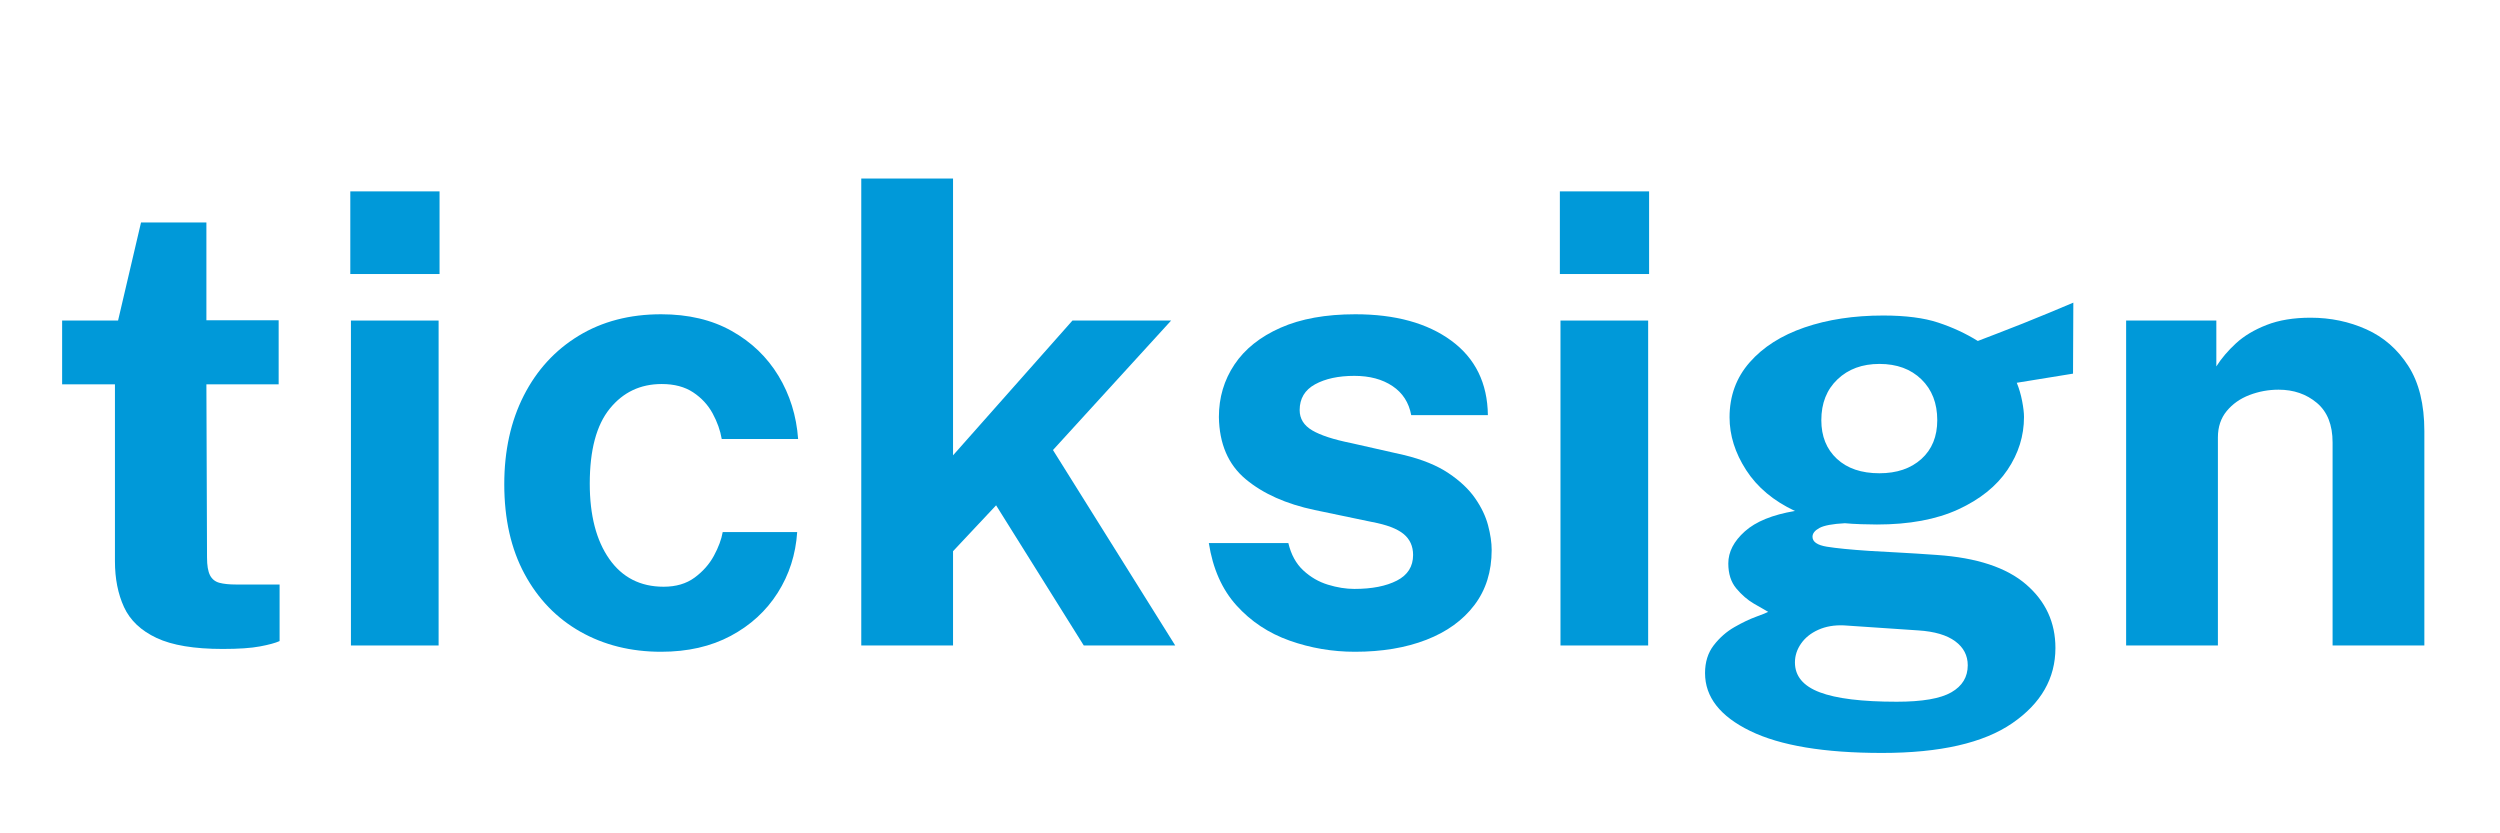<svg xmlns="http://www.w3.org/2000/svg" xmlns:xlink="http://www.w3.org/1999/xlink" width="1500" zoomAndPan="magnify" viewBox="0 0 1125 375" height="500" preserveAspectRatio="xMidYMid meet" version="1.2"><defs/><g id="8ffb0618f0"><g style="fill:#0099d9;fill-opacity:1;"><g transform="translate(18.63, 290.467)"><path style="stroke:none" d="M 106.766 -117.516 L 74.25 -117.516 L 74.531 -39.594 C 74.531 -36.008 74.977 -33.344 75.875 -31.594 C 76.77 -29.852 78.18 -28.723 80.109 -28.203 C 82.047 -27.691 84.52 -27.438 87.531 -27.438 L 107.188 -27.438 L 107.188 -1.984 C 105.301 -1.129 102.352 -0.328 98.344 0.422 C 94.344 1.18 88.758 1.562 81.594 1.562 C 68.77 1.562 58.848 -0.086 51.828 -3.391 C 44.805 -6.691 39.926 -11.312 37.188 -17.25 C 34.457 -23.188 33.094 -30.07 33.094 -37.906 L 33.094 -117.516 L 9.328 -117.516 L 9.328 -146.219 L 34.5 -146.219 L 44.828 -190.344 L 74.25 -190.344 L 74.25 -146.359 L 106.766 -146.359 Z M 106.766 -117.516 "/></g></g><g style="fill:#0099d9;fill-opacity:1;"><g transform="translate(138.123, 290.467)"><path style="stroke:none" d="M 59.25 -146.219 L 59.25 0 L 19.797 0 L 19.797 -146.219 Z M 59.672 -204.344 L 59.672 -167.156 L 19.516 -167.156 L 19.516 -204.344 Z M 59.672 -204.344 "/></g></g><g style="fill:#0099d9;fill-opacity:1;"><g transform="translate(217.173, 290.467)"><path style="stroke:none" d="M 80.328 -149.047 C 92.578 -149.047 103.156 -146.547 112.062 -141.547 C 120.977 -136.555 128.004 -129.816 133.141 -121.328 C 138.273 -112.848 141.223 -103.375 141.984 -92.906 L 107.609 -92.906 C 106.953 -96.77 105.586 -100.609 103.516 -104.422 C 101.441 -108.242 98.52 -111.406 94.75 -113.906 C 90.977 -116.406 86.266 -117.656 80.609 -117.656 C 70.992 -117.656 63.191 -113.953 57.203 -106.547 C 51.211 -99.148 48.219 -87.91 48.219 -72.828 C 48.219 -58.586 51.141 -47.297 56.984 -38.953 C 62.828 -30.609 70.984 -26.438 81.453 -26.438 C 87.016 -26.438 91.656 -27.801 95.375 -30.531 C 99.102 -33.27 102.004 -36.547 104.078 -40.359 C 106.148 -44.18 107.473 -47.742 108.047 -51.047 L 141.562 -51.047 C 140.895 -40.961 137.969 -31.844 132.781 -23.688 C 127.602 -15.531 120.555 -9.07 111.641 -4.312 C 102.734 0.445 92.297 2.828 80.328 2.828 C 66.742 2.828 54.625 -0.188 43.969 -6.219 C 33.32 -12.25 24.957 -20.898 18.875 -32.172 C 12.789 -43.441 9.75 -56.898 9.75 -72.547 C 9.75 -87.629 12.672 -100.922 18.516 -112.422 C 24.367 -123.922 32.598 -132.898 43.203 -139.359 C 53.805 -145.816 66.18 -149.047 80.328 -149.047 Z M 80.328 -149.047 "/></g></g><g style="fill:#0099d9;fill-opacity:1;"><g transform="translate(369.899, 290.467)"><path style="stroke:none" d="M 158.953 0 L 117.797 0 L 78.344 -63.078 L 58.969 -42.422 L 58.969 0 L 17.672 0 L 17.672 -210.141 L 58.969 -210.141 L 58.969 -85.562 L 112.703 -146.219 L 157.109 -146.219 L 103.938 -87.953 Z M 158.953 0 "/></g></g><g style="fill:#0099d9;fill-opacity:1;"><g transform="translate(534.221, 290.467)"><path style="stroke:none" d="M 75.516 2.828 C 65.336 2.828 55.531 1.156 46.094 -2.188 C 36.664 -5.539 28.695 -10.82 22.188 -18.031 C 15.688 -25.238 11.539 -34.594 9.75 -46.094 L 45.531 -46.094 C 46.758 -40.914 49 -36.816 52.25 -33.797 C 55.5 -30.773 59.195 -28.629 63.344 -27.359 C 67.5 -26.086 71.461 -25.453 75.234 -25.453 C 83.148 -25.453 89.535 -26.703 94.391 -29.203 C 99.242 -31.703 101.672 -35.547 101.672 -40.734 C 101.672 -44.691 100.234 -47.848 97.359 -50.203 C 94.484 -52.555 89.75 -54.348 83.156 -55.578 L 57.422 -60.953 C 44.504 -63.68 34.129 -68.32 26.297 -74.875 C 18.473 -81.426 14.469 -90.738 14.281 -102.812 C 14.281 -111.57 16.613 -119.441 21.281 -126.422 C 25.945 -133.398 32.852 -138.914 42 -142.969 C 51.145 -147.02 62.363 -149.047 75.656 -149.047 C 93.664 -149.047 108.066 -145.086 118.859 -137.172 C 129.648 -129.254 135.141 -118.082 135.328 -103.656 L 100.828 -103.656 C 99.785 -109.312 96.977 -113.672 92.406 -116.734 C 87.844 -119.797 82.117 -121.328 75.234 -121.328 C 68.066 -121.328 62.172 -120.055 57.547 -117.516 C 52.93 -114.973 50.625 -111.109 50.625 -105.922 C 50.625 -102.055 52.508 -99.016 56.281 -96.797 C 60.051 -94.578 65.895 -92.672 73.812 -91.078 L 97.578 -85.703 C 105.773 -83.723 112.441 -81.008 117.578 -77.562 C 122.723 -74.125 126.707 -70.379 129.531 -66.328 C 132.363 -62.273 134.32 -58.195 135.406 -54.094 C 136.488 -49.988 137.031 -46.285 137.031 -42.984 C 137.031 -33.273 134.438 -25.004 129.25 -18.172 C 124.062 -11.336 116.848 -6.129 107.609 -2.547 C 98.367 1.035 87.672 2.828 75.516 2.828 Z M 75.516 2.828 "/></g></g><g style="fill:#0099d9;fill-opacity:1;"><g transform="translate(682.421, 290.467)"><path style="stroke:none" d="M 59.25 -146.219 L 59.25 0 L 19.797 0 L 19.797 -146.219 Z M 59.672 -204.344 L 59.672 -167.156 L 19.516 -167.156 L 19.516 -204.344 Z M 59.672 -204.344 "/></g></g><g style="fill:#0099d9;fill-opacity:1;"><g transform="translate(761.471, 290.467)"><path style="stroke:none" d="M 85.422 48.359 C 59.398 48.359 39.625 45.055 26.094 38.453 C 12.562 31.859 5.797 23.188 5.797 12.438 C 5.797 7.445 7.113 3.254 9.75 -0.141 C 12.395 -3.535 15.484 -6.242 19.016 -8.266 C 22.555 -10.297 25.812 -11.852 28.781 -12.938 C 31.75 -14.02 33.562 -14.75 34.219 -15.125 C 32.707 -15.977 30.535 -17.227 27.703 -18.875 C 24.879 -20.531 22.266 -22.797 19.859 -25.672 C 17.461 -28.547 16.266 -32.289 16.266 -36.906 C 16.266 -42.094 18.738 -46.898 23.688 -51.328 C 28.633 -55.766 36.156 -58.832 46.25 -60.531 C 36.625 -65.051 29.312 -71.176 24.312 -78.906 C 19.32 -86.633 16.828 -94.555 16.828 -102.672 C 16.828 -112.285 19.844 -120.531 25.875 -127.406 C 31.906 -134.289 40.129 -139.523 50.547 -143.109 C 60.973 -146.691 72.785 -148.484 85.984 -148.484 C 96.066 -148.484 104.312 -147.422 110.719 -145.297 C 117.133 -143.18 123.078 -140.426 128.547 -137.031 C 130.711 -137.875 133.586 -138.977 137.172 -140.344 C 140.754 -141.719 144.617 -143.227 148.766 -144.875 C 152.91 -146.531 156.961 -148.18 160.922 -149.828 C 164.891 -151.473 168.426 -152.957 171.531 -154.281 L 171.391 -122.328 L 146.078 -118.219 C 147.117 -115.676 147.922 -112.941 148.484 -110.016 C 149.047 -107.098 149.328 -104.695 149.328 -102.812 C 149.328 -94.32 146.852 -86.398 141.906 -79.047 C 136.957 -71.691 129.555 -65.75 119.703 -61.219 C 109.848 -56.695 97.664 -54.438 83.156 -54.438 C 81.363 -54.438 78.984 -54.484 76.016 -54.578 C 73.047 -54.68 70.617 -54.828 68.734 -55.016 C 63.172 -54.723 59.348 -54.008 57.266 -52.875 C 55.191 -51.75 54.156 -50.43 54.156 -48.922 C 54.156 -46.66 56.273 -45.176 60.516 -44.469 C 64.766 -43.77 71.176 -43.133 79.75 -42.562 C 82.77 -42.375 86.969 -42.141 92.344 -41.859 C 97.719 -41.578 103.656 -41.203 110.156 -40.734 C 128.07 -39.504 141.438 -35.094 150.25 -27.5 C 159.062 -19.914 163.469 -10.375 163.469 1.125 C 163.469 14.801 156.984 26.094 144.016 35 C 131.055 43.906 111.523 48.359 85.422 48.359 Z M 92.062 25.312 C 103.562 25.312 111.758 23.895 116.656 21.062 C 121.562 18.238 124.016 14.188 124.016 8.906 C 124.016 4.477 122.129 0.875 118.359 -1.906 C 114.586 -4.688 109.07 -6.312 101.812 -6.781 L 68.297 -9.047 C 63.961 -9.234 60.117 -8.57 56.766 -7.062 C 53.422 -5.562 50.832 -3.488 49 -0.844 C 47.164 1.789 46.25 4.617 46.25 7.641 C 46.25 13.766 49.969 18.238 57.406 21.062 C 64.852 23.895 76.406 25.312 92.062 25.312 Z M 84.281 -77.5 C 92.102 -77.5 98.395 -79.641 103.156 -83.922 C 107.914 -88.211 110.297 -94.035 110.297 -101.391 C 110.297 -109.023 107.914 -115.148 103.156 -119.766 C 98.395 -124.391 92.102 -126.703 84.281 -126.703 C 76.551 -126.703 70.258 -124.391 65.406 -119.766 C 60.551 -115.148 58.125 -109.023 58.125 -101.391 C 58.125 -94.129 60.457 -88.332 65.125 -84 C 69.789 -79.664 76.176 -77.5 84.281 -77.5 Z M 84.281 -77.5 "/></g></g><g style="fill:#0099d9;fill-opacity:1;"><g transform="translate(939.085, 290.467)"><path style="stroke:none" d="M 17.672 0 L 17.672 -146.219 L 58.266 -146.219 L 58.266 -125.578 C 60.523 -129.16 63.469 -132.625 67.094 -135.969 C 70.727 -139.312 75.328 -142.066 80.891 -144.234 C 86.453 -146.41 93.051 -147.5 100.688 -147.5 C 109.645 -147.5 118.008 -145.754 125.781 -142.266 C 133.562 -138.773 139.852 -133.281 144.656 -125.781 C 149.469 -118.289 151.875 -108.508 151.875 -96.438 L 151.875 0 L 110.578 0 L 110.578 -91.359 C 110.578 -99.273 108.219 -105.211 103.5 -109.172 C 98.789 -113.129 93.047 -115.109 86.266 -115.109 C 81.734 -115.109 77.367 -114.305 73.172 -112.703 C 68.984 -111.098 65.566 -108.691 62.922 -105.484 C 60.285 -102.285 58.969 -98.328 58.969 -93.609 L 58.969 0 Z M 17.672 0 "/></g></g></g></svg>